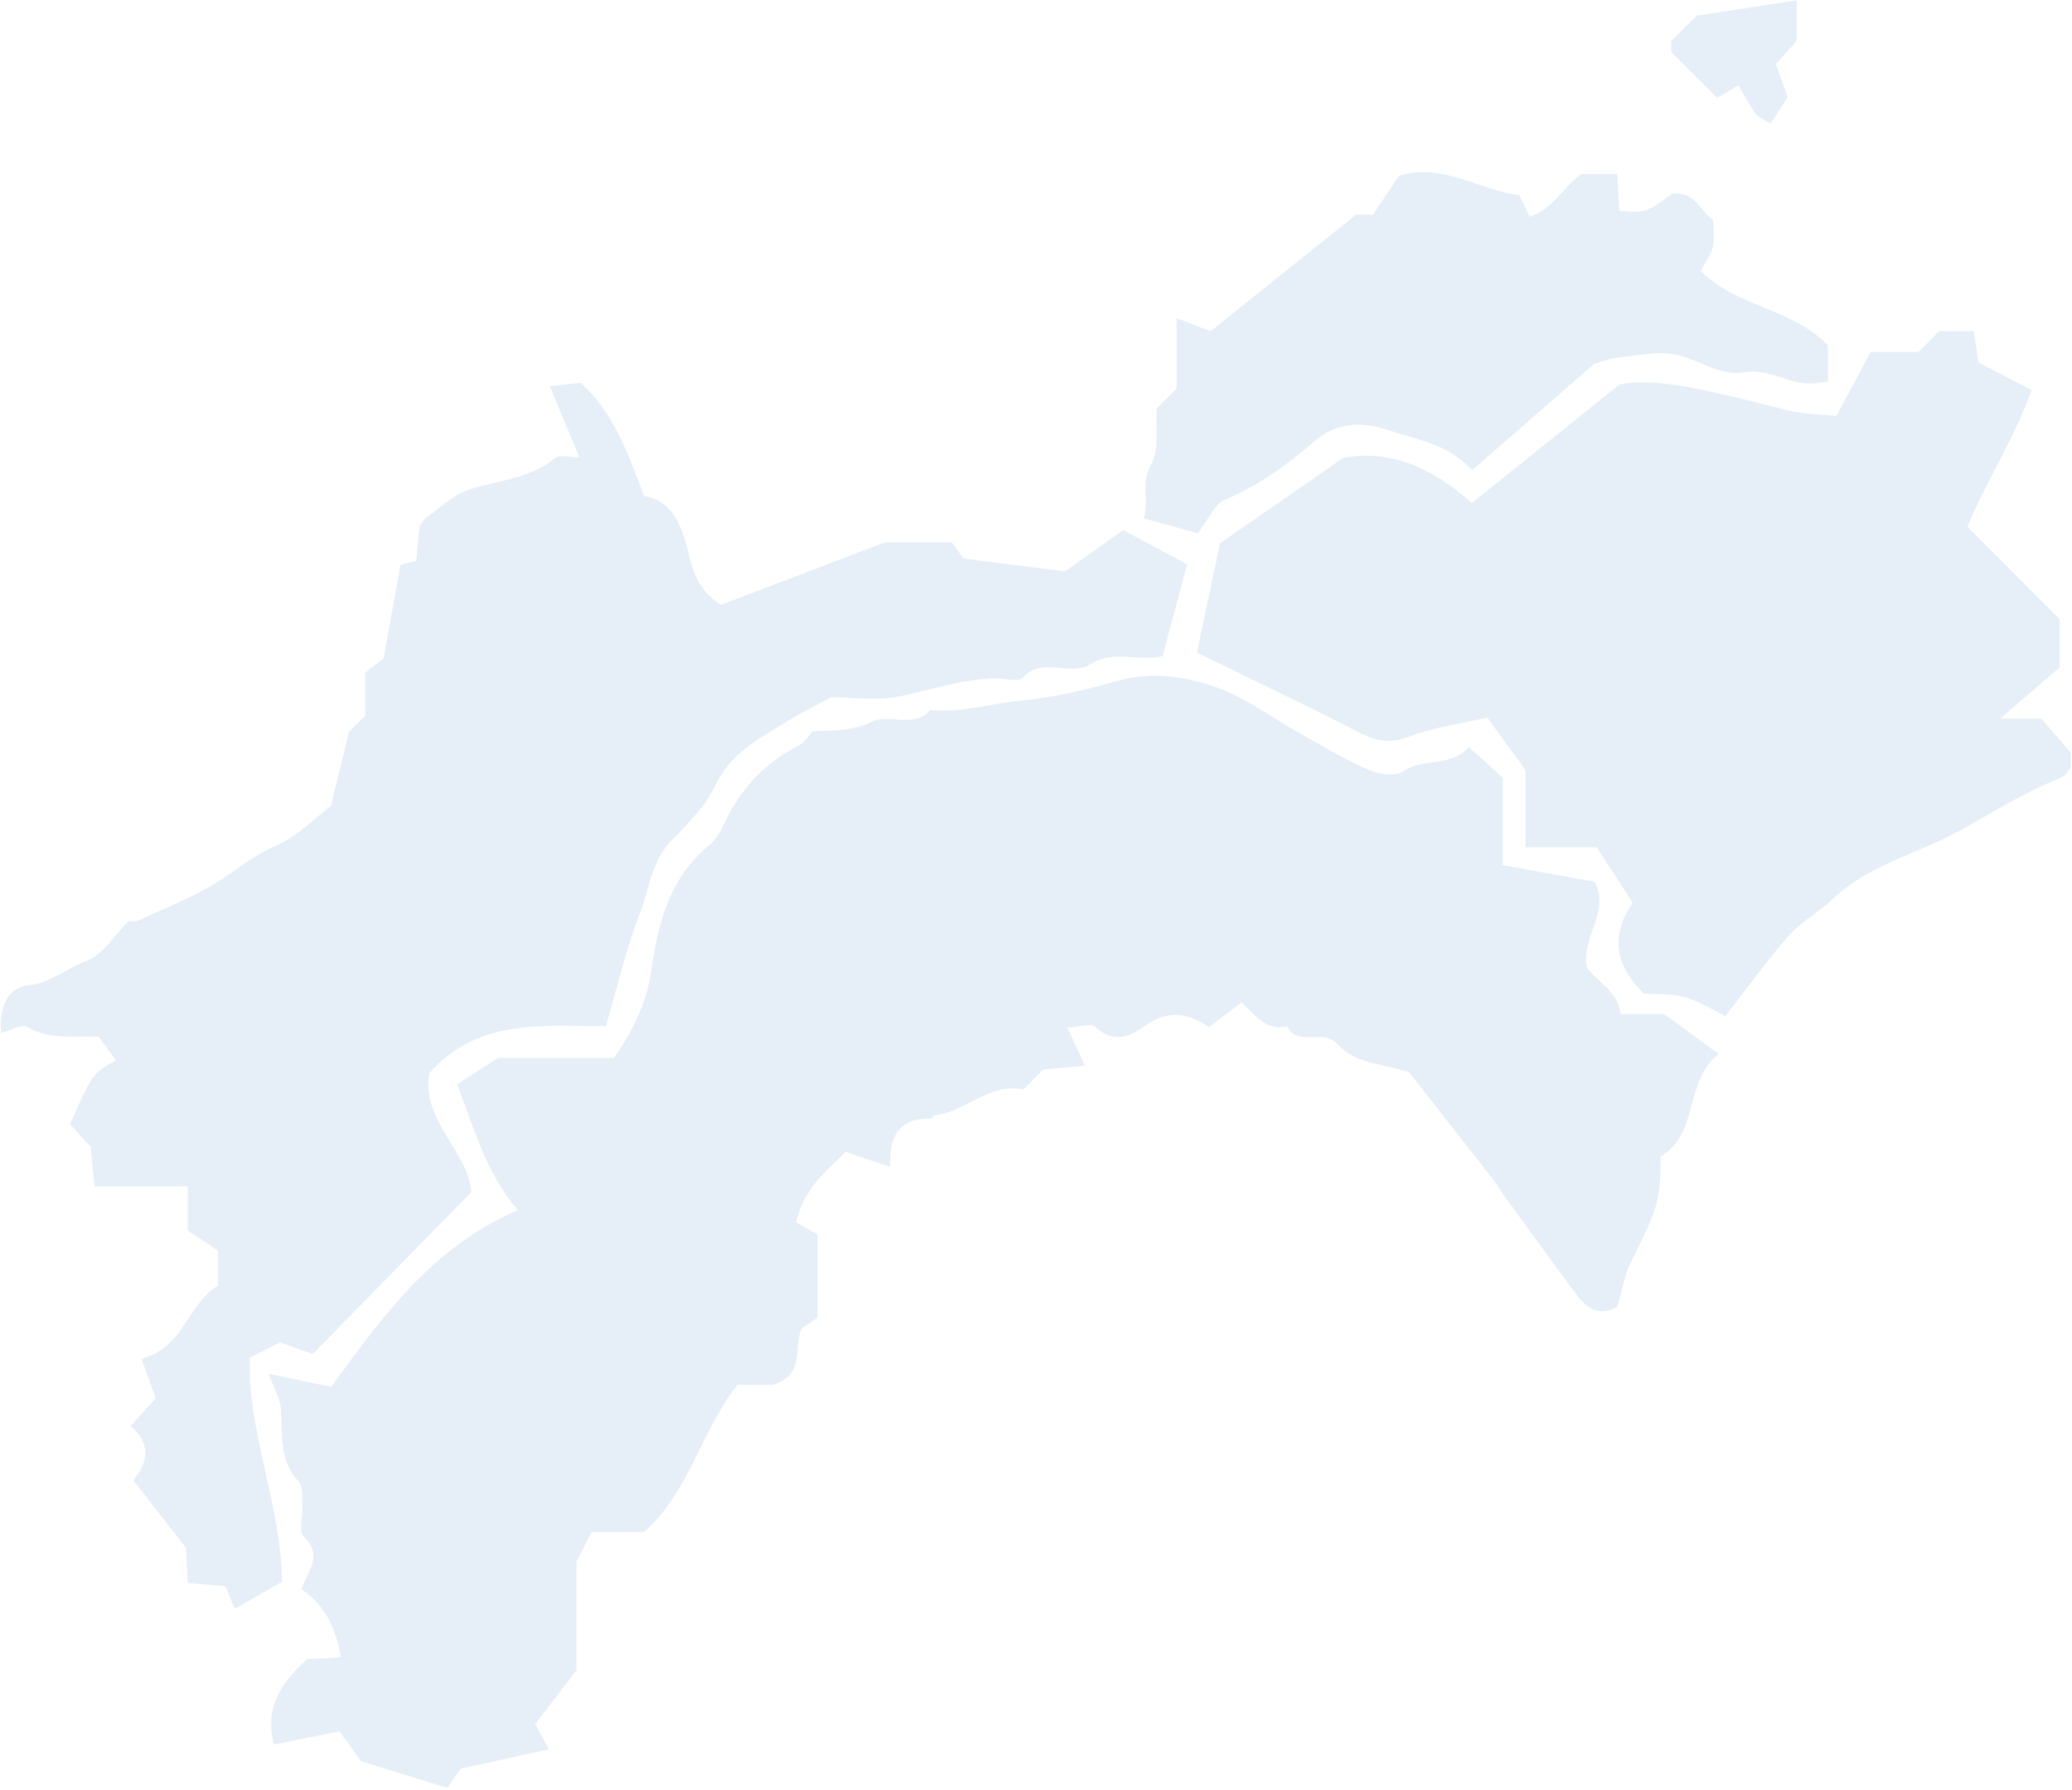 <?xml version="1.0" encoding="UTF-8"?>
<svg xmlns="http://www.w3.org/2000/svg" width="493" height="426" viewBox="0 0 493 426" fill="none">
  <g clip-path="url(#clip0_140_438)">
    <path d="M85.947 419.108C83.73 416.061 82.169 413.916 80.772 411.995C75.196 413.105 70.272 414.086 65.132 415.109C62.896 405.866 67.15 400.27 73.064 394.809C75.433 394.686 78.243 394.539 81.055 394.392C80.026 387.617 77.322 381.863 71.69 378.183C73.327 373.64 76.971 370.049 72.223 365.616C70.968 364.443 72.094 360.816 71.945 358.327C71.826 356.343 72.147 353.703 71.034 352.518C66.281 347.458 67.272 341.346 66.849 335.359C66.672 332.854 65.202 330.441 63.937 326.919C69.309 328.037 73.727 328.956 78.774 330.005C90.994 313.391 102.79 296.677 123.188 287.999C115.514 278.925 112.754 268.372 108.762 257.996C112.304 255.717 115.289 253.797 118.481 251.744H146.076C150.501 245.369 153.863 238.893 155.041 230.491C156.545 219.769 159.379 208.727 168.713 201.157C170.189 199.96 171.308 198.111 172.128 196.346C175.96 188.1 181.609 181.682 189.814 177.539C191.23 176.826 192.207 175.243 193.425 174.025C198.14 173.755 202.751 174.069 207.461 171.727C211.527 169.706 217.319 173.491 221.32 168.971C228.661 169.658 235.683 167.458 242.839 166.738C250.814 165.934 258.283 164.198 265.958 162.002C274.098 159.675 283.022 160.96 290.941 164.144C297.37 166.728 303.099 171.032 309.201 174.462C314.606 177.499 319.959 180.7 325.618 183.183C328.024 184.238 331.977 184.839 333.789 183.578C338.672 180.183 344.964 182.735 349.485 177.78C352.445 180.449 354.809 182.58 357.526 185.03V205.882C364.937 207.216 371.937 208.475 379.371 209.813C383.295 216.626 376.141 223.19 377.573 230.212C380.178 233.879 384.971 235.748 385.571 241.275H395.92C400.296 244.474 404.154 247.294 408.919 250.777C400.607 257.475 404.338 269.748 395.128 275.215C395.054 286.031 394.543 287.272 388.145 300.17C386.452 303.583 385.875 307.55 384.863 310.998C380.299 313.454 377.443 311.205 375.113 308.084C369.18 300.135 363.385 292.081 357.549 284.059C356.857 283.108 356.328 282.036 355.606 281.111C348.673 272.24 341.715 263.389 335.223 255.118C328.862 253.065 322.359 253.168 318.293 248.53C314.824 244.573 308.861 249.334 306.231 244.215C301.359 245.417 298.817 241.805 295.419 238.517C292.875 240.455 290.394 242.345 287.656 244.431C282.72 240.963 277.652 240.289 272.393 244.137C268.639 246.883 264.817 248.302 260.585 244.326C259.603 243.402 256.834 244.382 253.982 244.535C255.55 247.96 256.654 250.371 258.148 253.634C254.246 253.976 251.122 254.249 248.281 254.498C246.545 256.235 245.07 257.71 243.525 259.257C235.435 257.521 229.822 264.588 222.381 265.412C222.057 265.448 221.777 266.236 221.494 266.226C214.299 265.96 211.46 269.99 211.822 277.682C208.006 276.393 205.106 275.413 201.197 274.091C196.962 278.443 191.39 282.418 189.413 290.85C190.967 291.733 193.14 292.969 194.529 293.759V313.547C193.521 314.235 191.813 315.402 190.812 316.086C188.474 320.859 191.973 326.684 184.003 329.535H175.519C166.644 340.632 163.962 355.172 153.258 364.571H140.758C139.668 366.691 138.613 368.742 137.145 371.6V397.495C133.612 402.098 130.441 406.229 127.339 410.271C128.337 412.097 129.211 413.697 130.609 416.255C123.729 417.775 117.673 419.113 109.646 420.885C109.474 421.132 108.054 423.165 106.45 425.465C99.07 423.176 92.417 421.114 85.947 419.108Z" fill="#005BAB" fill-opacity="0.1"></path>
    <path d="M276.626 156.159C270.819 157.438 264.835 154.615 259.567 157.996C254.611 161.178 248.072 156.038 243.304 161.3C242.363 162.338 239.297 161.451 237.211 161.449C229.195 161.442 221.716 164.202 213.993 165.722C208.442 166.815 202.503 165.935 197.719 165.935C193.669 168.14 190.519 169.669 187.557 171.505C180.908 175.625 173.913 179.024 170.187 186.923C167.852 191.871 163.622 196.068 159.716 200.091C155.036 204.911 154.528 211.391 152.322 217.104C148.985 225.747 146.895 234.872 144.153 244.207C129.099 244.165 113.678 242.315 102.169 255.358C100.159 266.803 111.507 273.979 112.116 283.69C99.429 296.656 87.286 309.065 74.409 322.225C72.405 321.502 69.49 320.451 66.62 319.416C64.571 320.467 62.532 321.512 59.453 323.091C58.814 340.695 66.921 357.987 67.09 376.41C63.329 378.567 59.957 380.5 55.884 382.835C55.118 381.03 54.563 379.721 53.603 377.458C51.345 377.261 48.221 376.986 44.681 376.676C44.527 373.694 44.382 370.885 44.251 368.346C40.153 363.082 36.19 357.992 31.691 352.215C35.089 348.414 36.153 343.678 31.096 339.33C33.504 336.655 35.36 334.592 37.045 332.721C35.828 329.35 34.775 326.434 33.637 323.28C43.736 320.894 44.632 310.137 51.898 305.946V297.625C49.918 296.304 47.652 294.792 44.649 292.786V282.296H22.481C22.174 279.176 21.909 276.48 21.556 272.906C20.267 271.473 18.411 269.41 16.681 267.487C21.982 255.506 21.982 255.506 27.544 252.264C26.111 250.311 24.726 248.424 23.478 246.723C17.554 246.423 11.888 247.556 6.531 244.378C5.174 243.573 2.324 245.29 0.252 245.824C-0.221 240.021 1.621 235.006 6.669 234.473C12.167 233.891 15.95 230.378 20.634 228.622C24.546 227.155 27.261 222.491 30.506 219.24C31.321 219.192 32.252 219.392 32.935 219.069C39.567 215.931 46.553 213.306 52.627 209.303C56.901 206.486 60.711 203.356 65.619 201.265C70.642 199.126 74.734 194.792 78.748 191.784C80.251 185.609 81.547 180.286 83.027 174.205L86.913 170.316V160.076C88.373 158.921 90 157.635 91.289 156.615C92.665 148.971 93.926 141.965 95.287 134.408C95.816 134.271 96.939 133.979 99.055 133.431C99.257 131.249 99.508 128.533 99.823 125.131C100.149 124.749 100.783 123.645 101.724 122.968C104.917 120.673 107.943 117.661 111.54 116.512C118.554 114.271 126.167 113.936 132.237 108.912C133.153 108.154 135.235 108.807 137.838 108.807C135.322 102.763 133.274 97.845 130.798 91.9C133.924 91.551 135.839 91.337 138.119 91.082C146.036 98.125 149.307 107.713 153.256 118.029C160.321 119.056 162.569 126.119 164.019 132.383C165.236 137.643 167.272 141.252 171.577 143.923C183.885 139.232 196.132 134.565 210.605 129.05H226.444C227.428 130.384 228.899 132.38 229.296 132.919C238.188 134.044 245.337 134.949 253.412 135.972C257.366 133.159 262.191 129.726 267.246 126.13C272.315 128.85 277.446 131.604 282.446 134.287C280.465 141.731 278.669 148.483 276.626 156.159Z" fill="#005BAB" fill-opacity="0.1"></path>
    <path d="M410.533 241.796C400.96 236.714 400.96 236.714 391.156 236.451C384.64 230.161 382.786 223.099 388.47 214.833C385.492 210.227 382.723 205.947 379.926 201.622H362.984V183.263C359.777 178.859 356.959 174.988 353.874 170.752C347.368 172.268 340.999 173.072 335.188 175.318C330.463 177.145 327.024 176.198 322.894 174.072C310.527 167.706 297.952 161.741 284.772 155.283C286.485 147.197 288.262 138.817 290.286 129.265C299.244 123.057 309.013 116.287 319.578 108.965C330.443 106.922 340.457 110.993 350.199 119.694C361.32 110.769 372.585 101.727 385.37 91.465C395.06 89.546 409.258 93.656 425.385 97.641C429.174 98.578 433.191 98.585 436.928 99C439.941 93.377 442.515 88.571 445.096 83.752H456.476C458.395 81.832 459.87 80.355 461.422 78.802H469.637C469.945 80.855 470.283 83.108 470.755 86.257C474.434 88.166 478.577 90.314 483.379 92.804C479.304 104.425 472.318 114.825 468.132 125.369C475.986 133.226 483.579 140.821 490.085 147.33V158.79C486.538 161.852 481.936 165.822 475.925 171.008H485.708C488.13 173.799 489.989 175.941 492.678 179.039V182.686C492.067 183.353 491.413 184.685 490.394 185.082C481.701 188.467 473.805 193.57 465.721 197.969C455.846 203.342 444.366 205.868 435.972 214.043C432.821 217.111 428.651 219.198 425.773 222.463C420.526 228.416 415.896 234.915 410.533 241.796Z" fill="#005BAB" fill-opacity="0.1"></path>
    <path d="M284.976 126.904C281.356 125.902 277.229 124.758 272.114 123.342C273.546 119.165 271.211 115.21 273.891 110.528C275.897 107.023 274.882 101.788 275.223 97.182C276.564 95.84 278.038 94.365 279.943 92.458V75.681C283.097 76.909 285.434 77.819 288.035 78.832C299.231 69.855 310.532 60.795 322.623 51.101H326.674C328.794 47.929 330.997 44.633 332.86 41.845C343.408 38.573 351.799 45.322 361.505 46.421C362.143 47.783 362.949 49.499 363.925 51.581C369.531 49.843 371.89 44.448 376.281 41.444H384.817C384.989 44.551 385.144 47.358 385.299 50.155C391.486 50.697 391.486 50.697 397.878 46.137C403.098 45.277 404.527 50.198 407.641 52.431C407.641 54.634 407.989 56.799 407.539 58.782C407.126 60.598 405.853 62.22 404.666 64.485C413.158 73.016 426.43 73.354 434.938 82.174V90.749C433.747 90.923 432.607 91.163 431.455 91.247C425.782 91.666 420.984 87.516 414.96 88.583C409.399 89.569 404.512 85.808 399.29 84.506C394.871 83.404 389.826 84.591 385.089 85.073C382.802 85.305 380.586 86.244 379.298 86.598C369.414 95.206 360.181 103.248 350.261 111.888C344.94 105.795 337.093 104.629 329.735 102.171C323.466 100.077 317.506 100.898 312.912 104.88C306.254 110.652 299.358 115.61 291.205 119.057C289.023 119.98 287.811 123.2 284.976 126.904Z" fill="#005BAB" fill-opacity="0.1"></path>
    <path d="M427.464 0.09V9.764C426.032 11.366 424.182 13.435 422.531 15.281C423.753 18.637 424.806 21.532 425.375 23.098C423.563 25.875 422.454 27.575 421.266 29.395C419.534 28.305 418.312 27.92 417.717 27.086C416.231 25.004 415.03 22.718 413.609 20.335C411.041 21.84 409.391 22.809 408.586 23.28C405.135 19.843 401.979 16.698 397.626 12.361C397.626 13.096 397.626 11.438 397.628 9.779C399.682 7.725 401.735 5.672 403.678 3.727C411.272 2.565 418.744 1.423 427.464 0.09Z" fill="#005BAB" fill-opacity="0.1"></path>
  </g>
  <defs>
    <clipPath id="clip0_140_438">
      <rect width="493" height="426" fill="white"></rect>
    </clipPath>
  </defs>
</svg>
